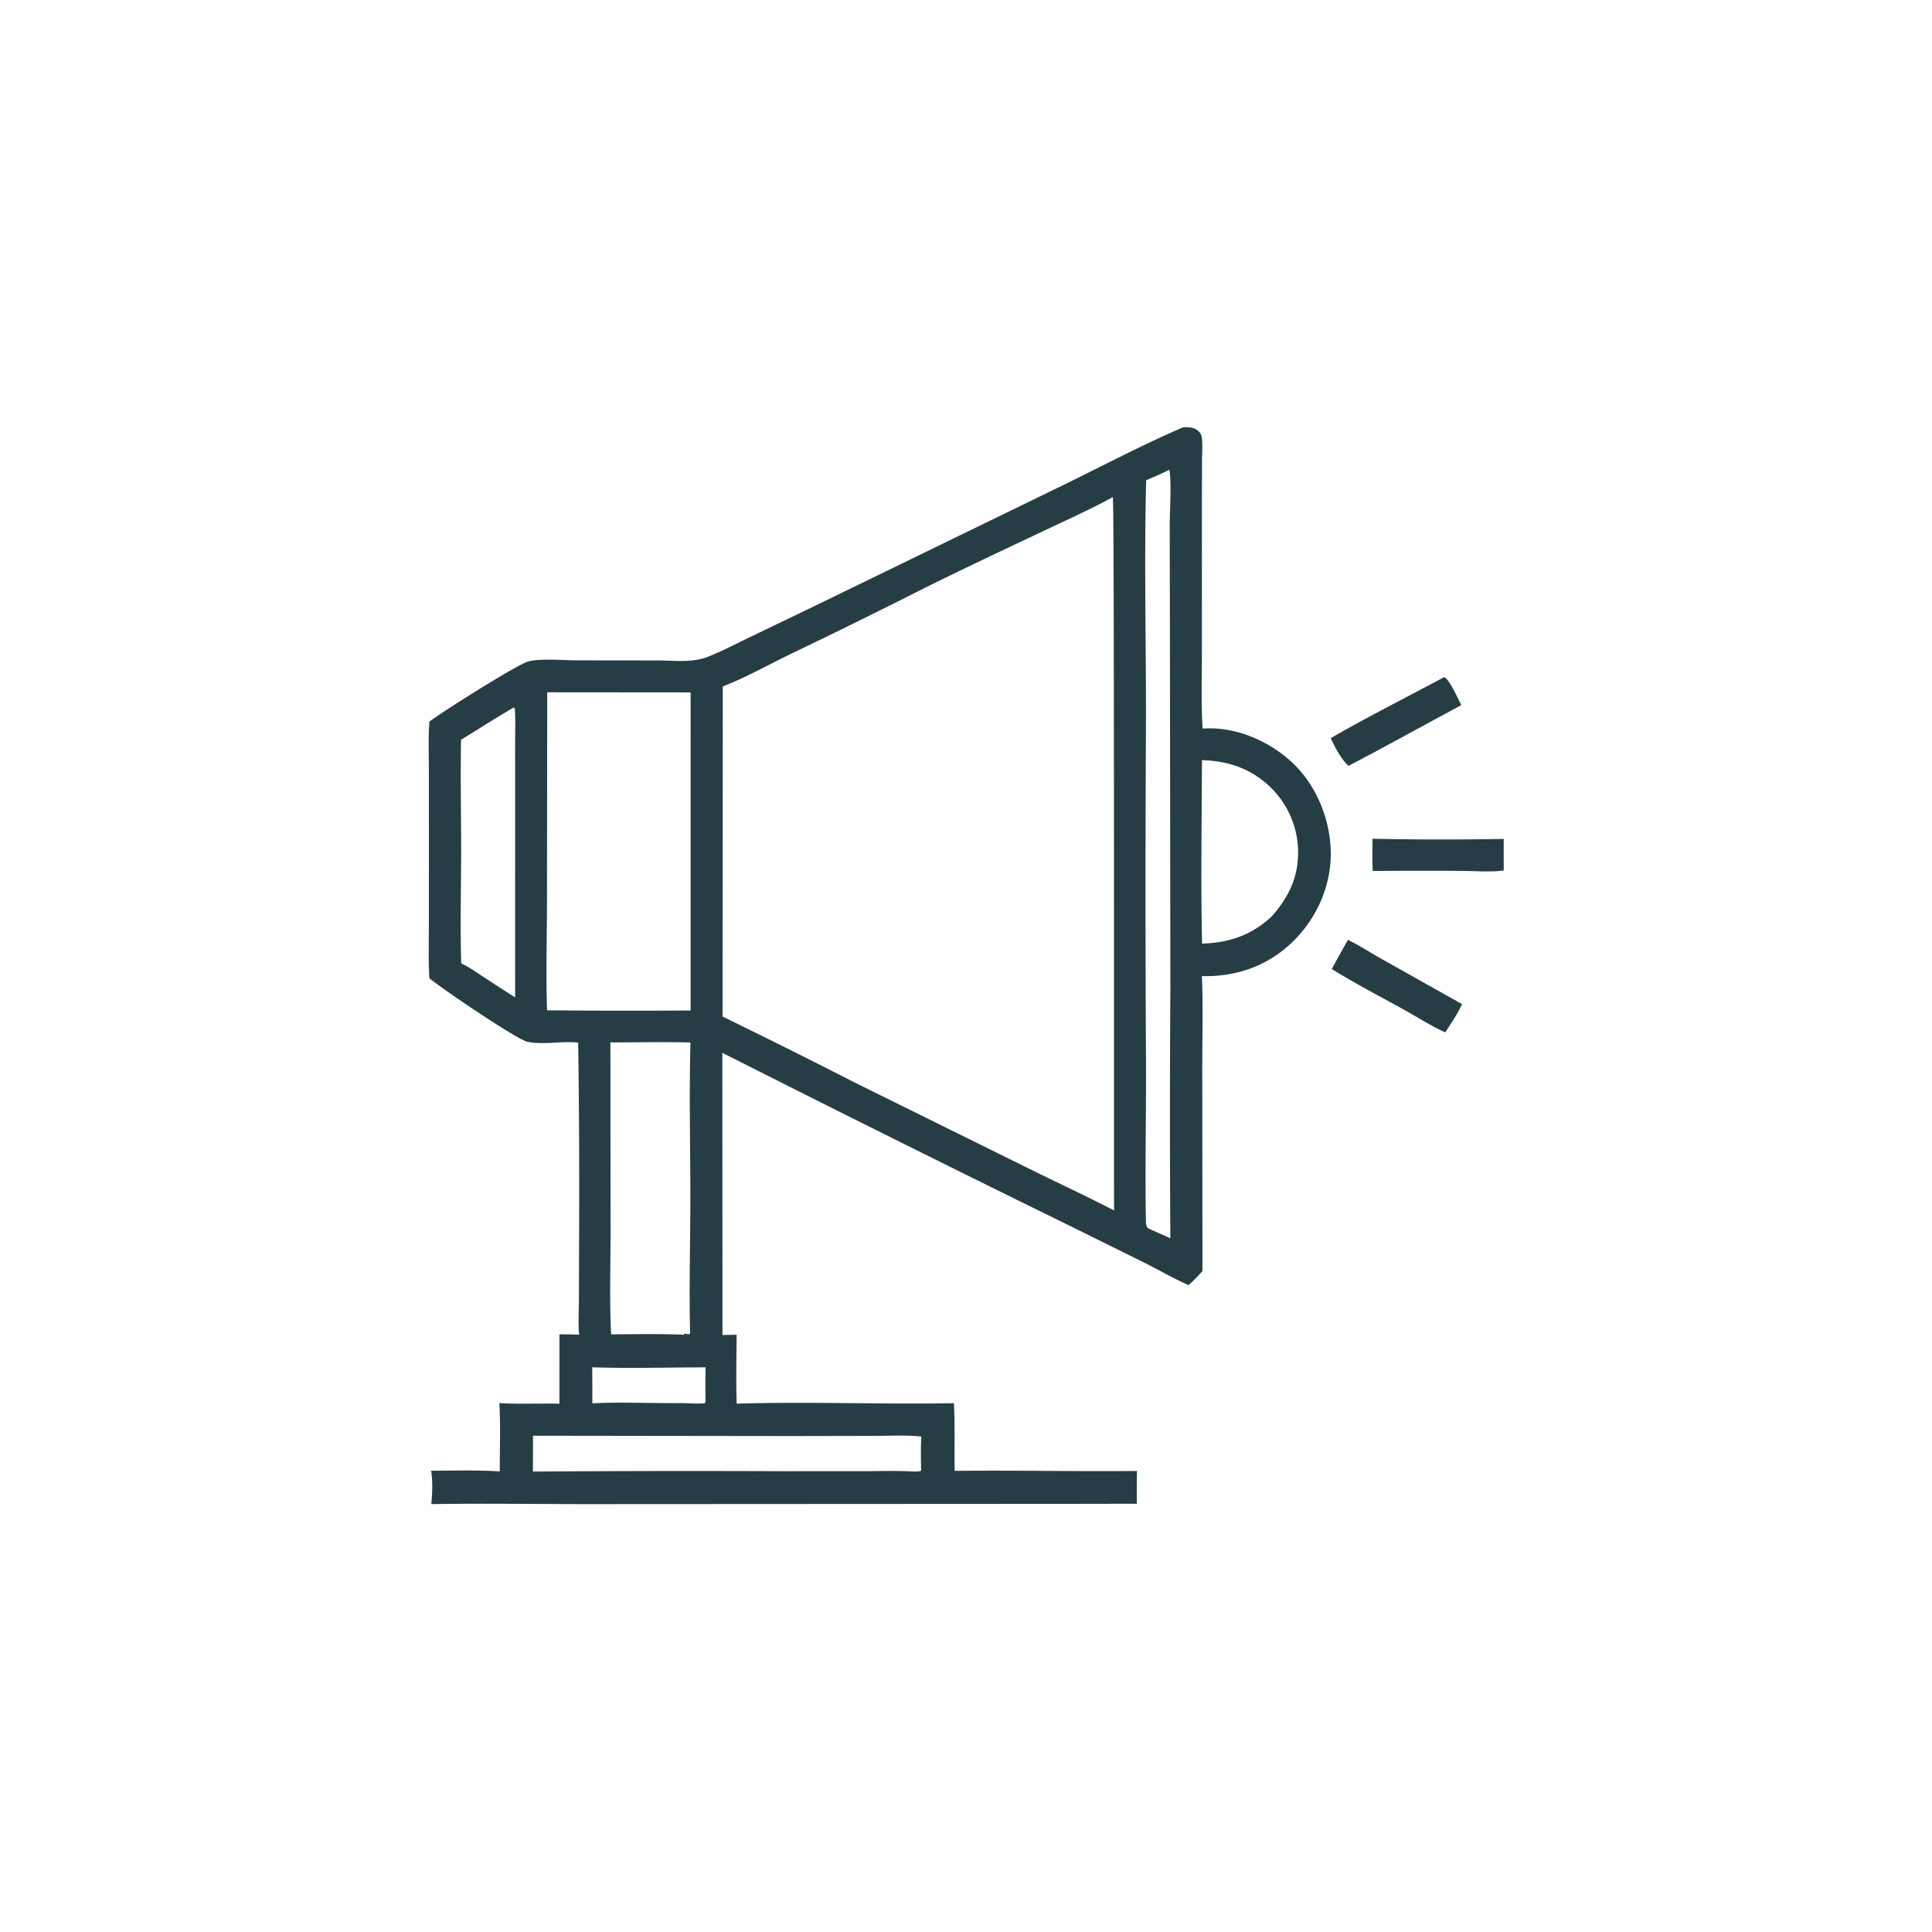 <svg version="1.1" xmlns="http://www.w3.org/2000/svg" style="display: block;" viewBox="0 0 2048 2048" width="1024" height="1024">
<path transform="translate(0,0)" fill="rgb(39,61,69)" d="M 1454.92 889.115 A 3488.78 3488.78 0 0 0 1593.99 889.284 L 1594.01 922.732 C 1580.11 924.69 1564.09 923.248 1549.99 923.217 A 5540.23 5540.23 0 0 0 1455.16 923.3 C 1454.57 911.935 1454.87 900.493 1454.92 889.115 z"/>
<path transform="translate(0,0)" fill="rgb(39,61,69)" d="M 1530.77 717.848 C 1530.87 717.867 1530.98 717.87 1531.07 717.906 C 1536.43 719.951 1545.91 741.519 1549.07 747.444 C 1509.16 768.822 1469.59 790.921 1429.46 811.876 C 1422.09 805.496 1414.62 791.408 1410.64 782.437 C 1449.93 759.697 1490.79 739.334 1530.77 717.848 z"/>
<path transform="translate(0,0)" fill="rgb(39,61,69)" d="M 1428.88 996.333 C 1441.1 1002.19 1452.63 1009.85 1464.46 1016.48 L 1549.85 1064.43 C 1549.78 1064.57 1549.71 1064.72 1549.64 1064.87 C 1544.76 1075.2 1538.18 1084.74 1532.08 1094.38 C 1516.78 1087.45 1501.7 1077.73 1486.93 1069.57 C 1461.84 1055.69 1436.06 1042.31 1411.71 1027.2 A 1771.79 1771.79 0 0 1 1428.88 996.333 z"/>
<path transform="translate(0,0)" fill="rgb(39,61,69)" d="M 1253.72 453.114 C 1254.14 453.07 1254.56 453.01 1254.99 452.984 C 1260.19 452.66 1266.2 453.037 1270.19 456.8 C 1272.14 458.639 1273.59 460.861 1273.94 463.552 C 1274.99 471.556 1274.2 480.595 1274.18 488.717 L 1274.06 541.191 L 1274.09 687.997 C 1274.12 715.916 1273.07 744.41 1274.82 772.255 A 208.325 208.325 0 0 1 1282.23 772.071 C 1315.26 771.922 1349.74 788.104 1372.85 811.31 C 1397.25 835.805 1411.11 872.223 1410.66 906.646 C 1410.21 941.351 1394.74 974.781 1369.86 998.75 C 1343.49 1024.15 1310.36 1035.56 1274.05 1034.75 C 1275.42 1067.99 1274.43 1101.82 1274.44 1135.12 L 1274.66 1347.43 C 1269.99 1352.68 1265.17 1357.52 1260 1362.28 C 1244.3 1355.44 1229.12 1346.61 1213.82 1338.87 L 1131.39 1298.1 A 33329.3 33329.3 0 0 1 765.707 1116.04 L 765.841 1415.22 C 770.853 1415 775.884 1414.98 780.901 1414.89 C 780.682 1439.22 780.087 1463.62 780.928 1487.94 C 857.556 1485.61 934.5 1488.83 1011.19 1487.44 C 1012.45 1511.26 1011.57 1535.33 1011.98 1559.19 C 1076.39 1558.42 1140.85 1559.95 1205.27 1559.29 A 1087.38 1087.38 0 0 0 1205.1 1594.03 L 1135.59 1594.15 L 634.332 1594.42 C 575.306 1594.55 516.202 1593.49 457.19 1594.41 C 458.295 1583.3 458.803 1570.06 457.05 1559.01 C 481.202 1558.99 505.67 1558.21 529.77 1559.75 C 529.761 1535.71 530.675 1511.34 529.342 1487.35 C 550.439 1488.53 571.84 1487.52 593.004 1488 L 593.06 1414.45 A 435.351 435.351 0 0 1 613.927 1414.83 C 612.758 1403.01 613.602 1390.54 613.674 1378.65 L 613.845 1315.45 A 10882.3 10882.3 0 0 0 612.899 1105.22 C 595.445 1103.27 575.815 1107.94 558.95 1104.3 C 547.875 1101.91 467.246 1047.29 455.168 1036.95 C 453.993 1019.01 454.615 1000.74 454.617 982.752 L 454.688 891.869 L 454.615 813.567 C 454.592 797.44 453.923 781.004 455.216 764.929 C 466.69 755.904 548.591 704.088 560.153 701.109 C 572.905 697.824 597.096 699.945 611.012 699.984 L 697.577 700.089 C 714.428 700.15 733.778 702.597 749.647 696.489 C 763.93 690.992 777.789 683.672 791.583 677.026 L 865.005 641.678 L 1125.72 514.882 C 1168.21 494.146 1210.33 471.883 1253.72 453.114 z M 1179.64 526.988 C 1154.59 540.556 1128.62 552.23 1102.88 564.403 C 1061.62 583.918 1020.11 603.457 979.226 623.748 A 7386.42 7386.42 0 0 1 837.508 693.56 C 813.964 705.035 790.586 718.206 766.185 727.663 L 765.951 1077.59 A 8085.72 8085.72 0 0 1 907.192 1148.1 L 1092.35 1239.58 C 1121.79 1254.18 1151.84 1267.96 1180.95 1283.16 C 1180.65 1211.29 1181.4 530.343 1179.64 526.988 z M 580.074 733.858 L 579.822 957.504 C 579.795 995.179 578.507 1033.38 579.938 1070.99 A 9791.02 9791.02 0 0 0 732.087 1071.16 L 732.1 733.982 L 580.074 733.858 z M 647.043 1105.02 L 647.233 1306.64 C 647.257 1342.33 645.916 1378.82 647.851 1414.44 C 673.329 1414.38 699.015 1413.76 724.461 1414.84 L 724.988 1415.77 L 725.093 1413.73 C 726.873 1413.96 728.639 1414.17 730.404 1414.5 C 731.518 1413.27 731.316 1413.87 731.515 1412.98 C 730.356 1364.71 731.813 1316.4 731.797 1268.12 C 731.78 1213.8 730.411 1159.36 731.953 1105.06 C 703.707 1104.39 675.302 1104.92 647.043 1105.02 z M 1239.65 497.94 C 1231.58 502.042 1223.31 505.534 1214.97 509.04 C 1212.67 599.385 1215.19 690 1214.7 780.393 A 33241.2 33241.2 0 0 0 1214.83 1131.73 C 1214.95 1185.55 1213.75 1239.63 1214.7 1293.41 C 1214.75 1296.55 1214.74 1299.1 1216.53 1301.7 C 1218.59 1302.69 1220.63 1303.71 1222.72 1304.62 A 1853.31 1853.31 0 0 1 1240.63 1312.64 A 19400.1 19400.1 0 0 1 1240.64 1049 L 1240.2 705.001 L 1239.96 557.363 C 1239.93 541.638 1242 511.866 1239.65 497.94 z M 1274.12 805.779 C 1273.91 870.507 1272.77 935.585 1274.26 1000.29 C 1303.19 999.242 1326.16 991.58 1347.66 971.811 C 1367.05 950.354 1377.48 927.381 1375.88 897.929 A 96.273 96.273 0 0 0 1343.82 831.795 C 1323.64 813.752 1300.78 806.64 1274.12 805.779 z M 544.63 749.949 C 525.729 760.889 507.4 772.799 488.745 784.149 C 487.939 824.013 488.88 863.846 488.829 903.704 C 488.779 942.862 487.72 982.053 488.916 1021.2 C 496.527 1024.78 503.459 1029.65 510.475 1034.25 C 522.302 1041.91 534.04 1049.8 546.042 1057.18 L 546.055 852.42 L 546.048 788.197 C 546.049 775.849 546.607 763.19 545.694 750.89 L 544.63 749.949 z M 565.013 1521.94 L 564.91 1559.93 A 22312.3 22312.3 0 0 1 824.978 1559.52 L 916.19 1559.48 C 932.696 1559.48 949.456 1558.87 965.932 1559.79 C 969.288 1559.81 973.257 1560.25 976.403 1559.07 C 976.284 1547 975.873 1534.88 976.67 1522.83 C 960.198 1521.07 942.99 1522.07 926.403 1522.11 L 841.119 1522.29 L 565.013 1521.94 z M 627.744 1449.36 A 2559.77 2559.77 0 0 1 627.902 1487.57 C 658.628 1486 690.118 1487.63 720.939 1487.34 C 729.446 1487.26 738.663 1488.39 747.016 1487.47 C 748.336 1485.57 747.954 1485.45 747.828 1483.25 A 1194.55 1194.55 0 0 1 747.914 1449.45 C 707.972 1449.51 667.641 1450.73 627.744 1449.36 z"/>
</svg>